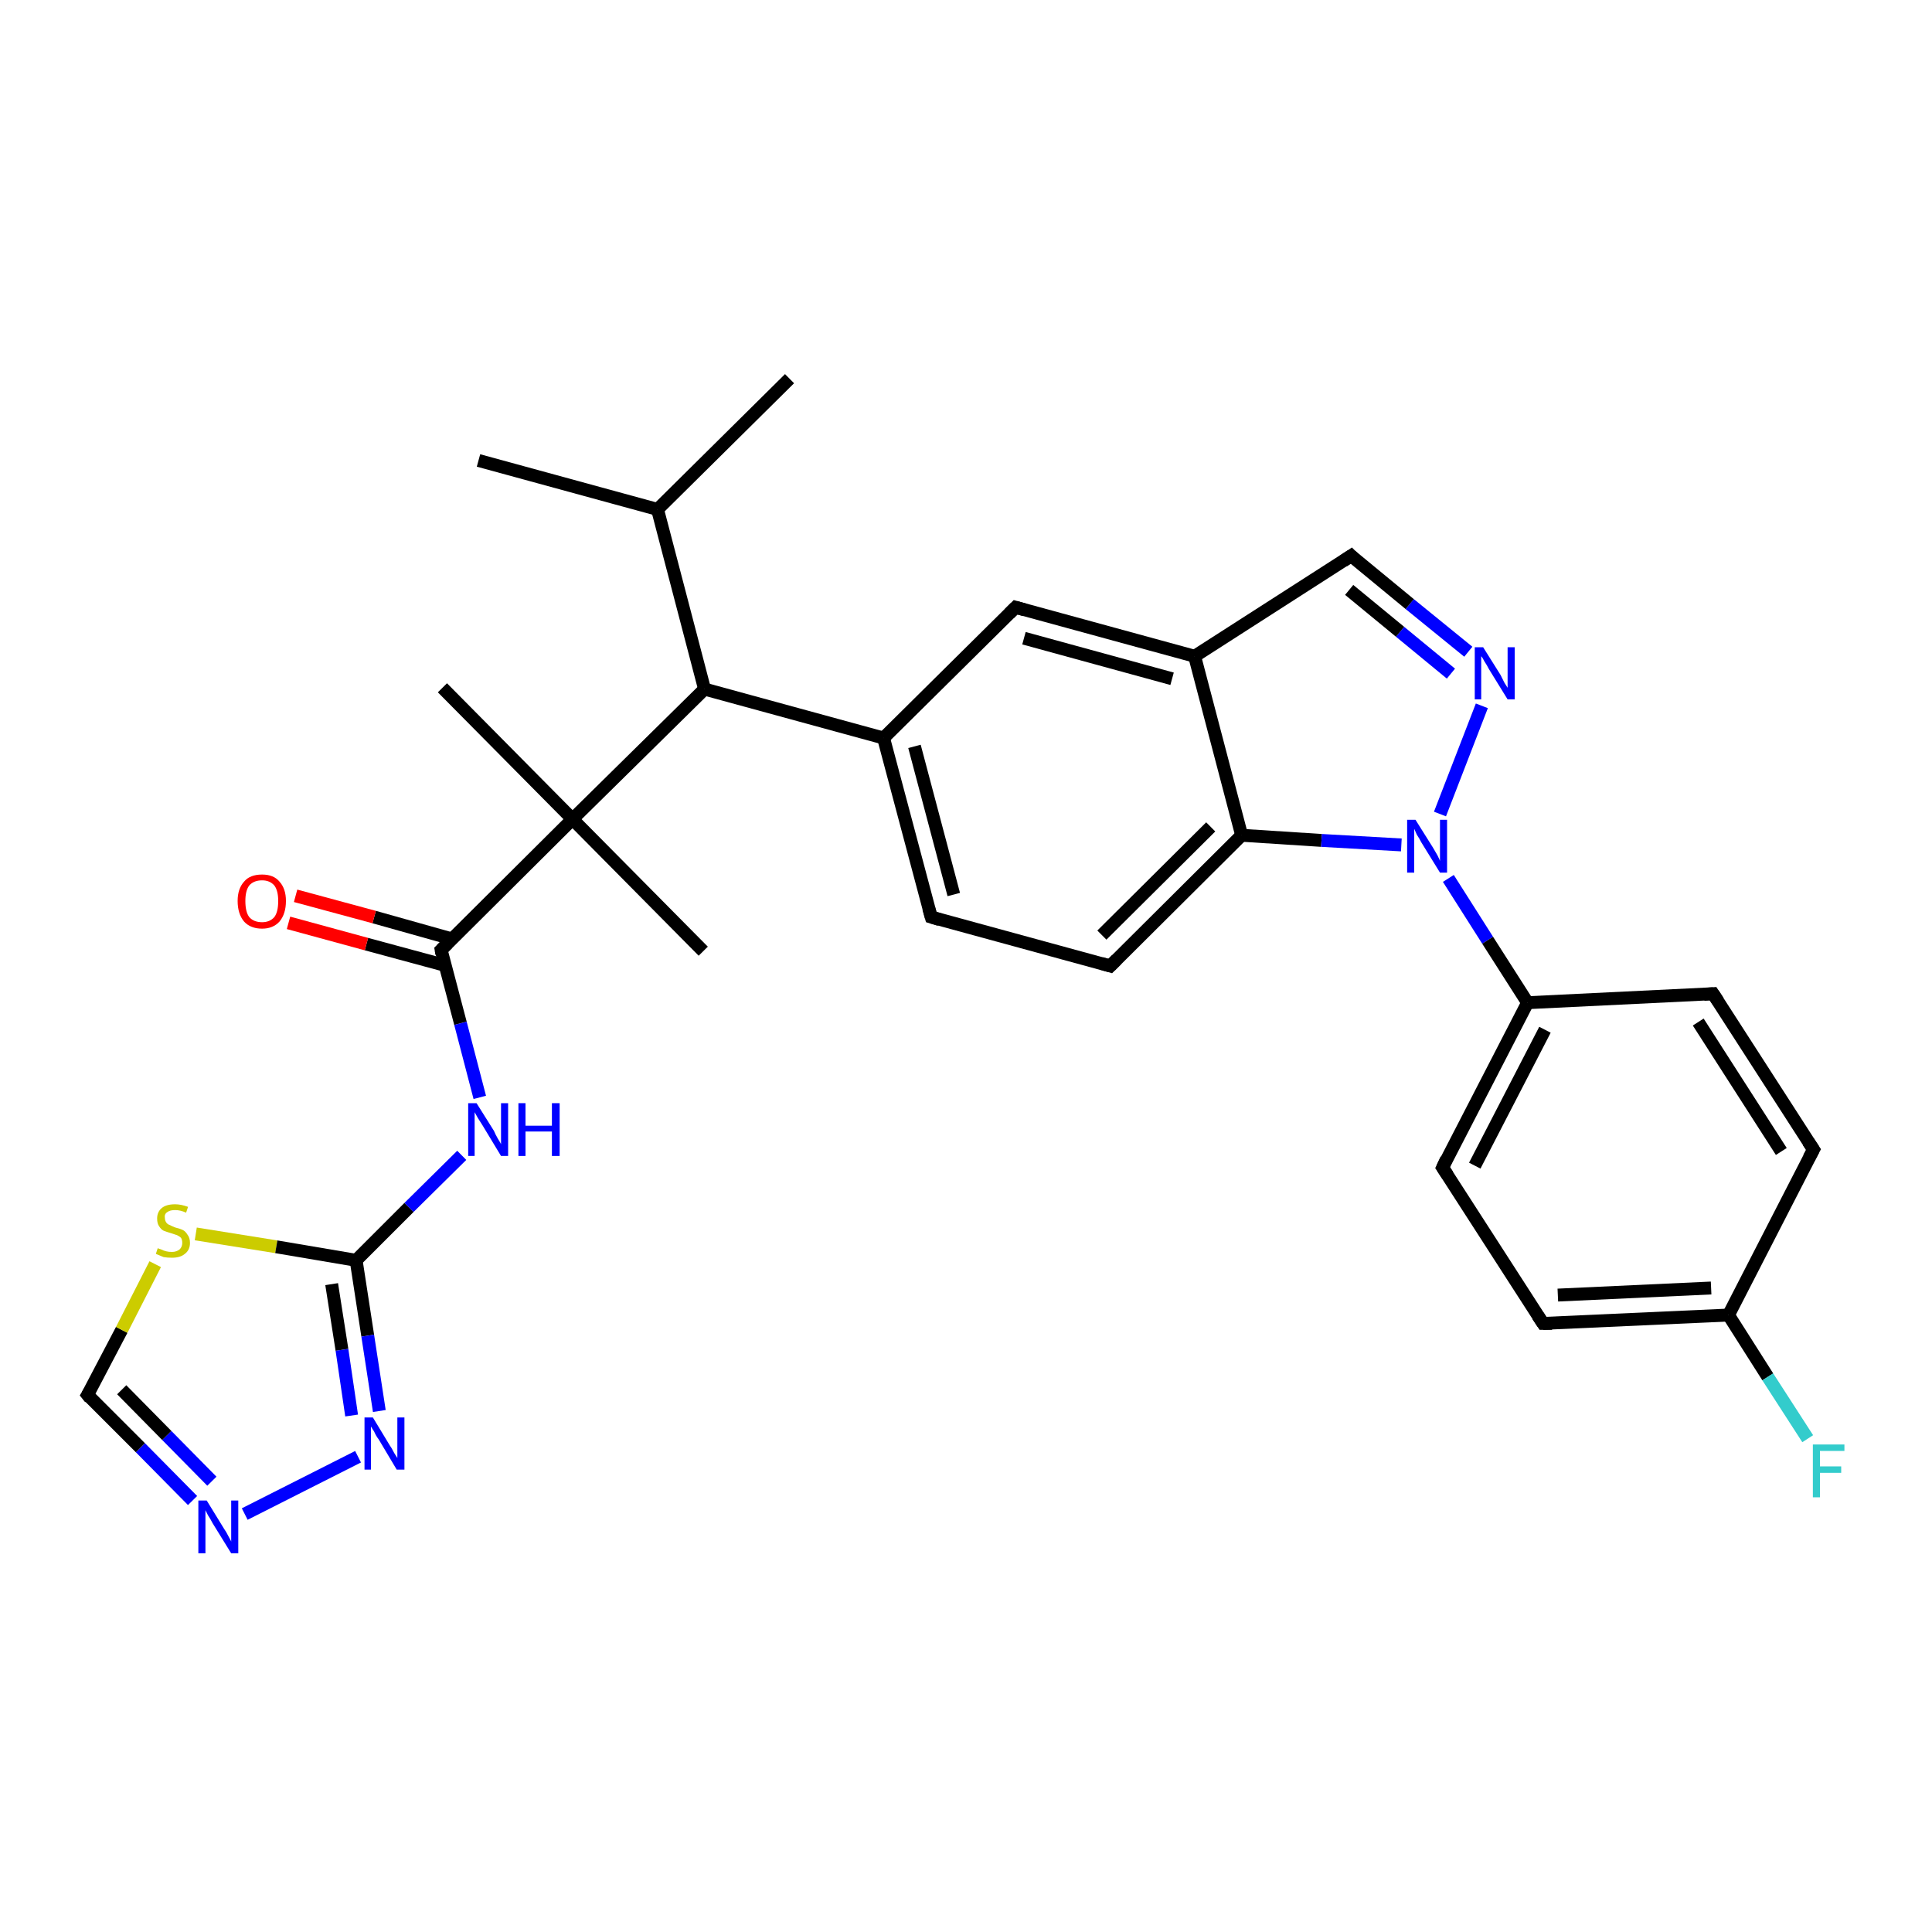 <?xml version='1.0' encoding='iso-8859-1'?>
<svg version='1.1' baseProfile='full'
              xmlns='http://www.w3.org/2000/svg'
                      xmlns:rdkit='http://www.rdkit.org/xml'
                      xmlns:xlink='http://www.w3.org/1999/xlink'
                  xml:space='preserve'
width='300px' height='300px' viewBox='0 0 300 300'>
<!-- END OF HEADER -->
<rect style='opacity:1.0;fill:#FFFFFF;stroke:none' width='300.0' height='300.0' x='0.0' y='0.0'> </rect>
<path class='bond-0 atom-0 atom-1' d='M 74.3,71.5 L 102.1,79.1' style='fill:none;fill-rule:evenodd;stroke:#000000;stroke-width:2.0px;stroke-linecap:butt;stroke-linejoin:miter;stroke-opacity:1' />
<path class='bond-1 atom-1 atom-2' d='M 102.1,79.1 L 122.6,58.8' style='fill:none;fill-rule:evenodd;stroke:#000000;stroke-width:2.0px;stroke-linecap:butt;stroke-linejoin:miter;stroke-opacity:1' />
<path class='bond-2 atom-1 atom-3' d='M 102.1,79.1 L 109.4,107.0' style='fill:none;fill-rule:evenodd;stroke:#000000;stroke-width:2.0px;stroke-linecap:butt;stroke-linejoin:miter;stroke-opacity:1' />
<path class='bond-3 atom-3 atom-4' d='M 109.4,107.0 L 137.2,114.6' style='fill:none;fill-rule:evenodd;stroke:#000000;stroke-width:2.0px;stroke-linecap:butt;stroke-linejoin:miter;stroke-opacity:1' />
<path class='bond-4 atom-4 atom-5' d='M 137.2,114.6 L 144.6,142.4' style='fill:none;fill-rule:evenodd;stroke:#000000;stroke-width:2.0px;stroke-linecap:butt;stroke-linejoin:miter;stroke-opacity:1' />
<path class='bond-4 atom-4 atom-5' d='M 142.0,115.9 L 148.1,138.9' style='fill:none;fill-rule:evenodd;stroke:#000000;stroke-width:2.0px;stroke-linecap:butt;stroke-linejoin:miter;stroke-opacity:1' />
<path class='bond-5 atom-5 atom-6' d='M 144.6,142.4 L 172.4,150.0' style='fill:none;fill-rule:evenodd;stroke:#000000;stroke-width:2.0px;stroke-linecap:butt;stroke-linejoin:miter;stroke-opacity:1' />
<path class='bond-6 atom-6 atom-7' d='M 172.4,150.0 L 192.8,129.7' style='fill:none;fill-rule:evenodd;stroke:#000000;stroke-width:2.0px;stroke-linecap:butt;stroke-linejoin:miter;stroke-opacity:1' />
<path class='bond-6 atom-6 atom-7' d='M 171.1,145.2 L 188.0,128.4' style='fill:none;fill-rule:evenodd;stroke:#000000;stroke-width:2.0px;stroke-linecap:butt;stroke-linejoin:miter;stroke-opacity:1' />
<path class='bond-7 atom-7 atom-8' d='M 192.8,129.7 L 205.2,130.5' style='fill:none;fill-rule:evenodd;stroke:#000000;stroke-width:2.0px;stroke-linecap:butt;stroke-linejoin:miter;stroke-opacity:1' />
<path class='bond-7 atom-7 atom-8' d='M 205.2,130.5 L 217.6,131.2' style='fill:none;fill-rule:evenodd;stroke:#0000FF;stroke-width:2.0px;stroke-linecap:butt;stroke-linejoin:miter;stroke-opacity:1' />
<path class='bond-8 atom-8 atom-9' d='M 223.6,126.4 L 230.1,109.6' style='fill:none;fill-rule:evenodd;stroke:#0000FF;stroke-width:2.0px;stroke-linecap:butt;stroke-linejoin:miter;stroke-opacity:1' />
<path class='bond-9 atom-9 atom-10' d='M 228.0,101.2 L 218.9,93.8' style='fill:none;fill-rule:evenodd;stroke:#0000FF;stroke-width:2.0px;stroke-linecap:butt;stroke-linejoin:miter;stroke-opacity:1' />
<path class='bond-9 atom-9 atom-10' d='M 218.9,93.8 L 209.8,86.3' style='fill:none;fill-rule:evenodd;stroke:#000000;stroke-width:2.0px;stroke-linecap:butt;stroke-linejoin:miter;stroke-opacity:1' />
<path class='bond-9 atom-9 atom-10' d='M 225.3,104.6 L 217.4,98.1' style='fill:none;fill-rule:evenodd;stroke:#0000FF;stroke-width:2.0px;stroke-linecap:butt;stroke-linejoin:miter;stroke-opacity:1' />
<path class='bond-9 atom-9 atom-10' d='M 217.4,98.1 L 209.5,91.6' style='fill:none;fill-rule:evenodd;stroke:#000000;stroke-width:2.0px;stroke-linecap:butt;stroke-linejoin:miter;stroke-opacity:1' />
<path class='bond-10 atom-10 atom-11' d='M 209.8,86.3 L 185.5,101.9' style='fill:none;fill-rule:evenodd;stroke:#000000;stroke-width:2.0px;stroke-linecap:butt;stroke-linejoin:miter;stroke-opacity:1' />
<path class='bond-11 atom-11 atom-12' d='M 185.5,101.9 L 157.7,94.3' style='fill:none;fill-rule:evenodd;stroke:#000000;stroke-width:2.0px;stroke-linecap:butt;stroke-linejoin:miter;stroke-opacity:1' />
<path class='bond-11 atom-11 atom-12' d='M 182.0,105.4 L 159.0,99.1' style='fill:none;fill-rule:evenodd;stroke:#000000;stroke-width:2.0px;stroke-linecap:butt;stroke-linejoin:miter;stroke-opacity:1' />
<path class='bond-12 atom-8 atom-13' d='M 224.9,136.4 L 231.0,146.0' style='fill:none;fill-rule:evenodd;stroke:#0000FF;stroke-width:2.0px;stroke-linecap:butt;stroke-linejoin:miter;stroke-opacity:1' />
<path class='bond-12 atom-8 atom-13' d='M 231.0,146.0 L 237.2,155.7' style='fill:none;fill-rule:evenodd;stroke:#000000;stroke-width:2.0px;stroke-linecap:butt;stroke-linejoin:miter;stroke-opacity:1' />
<path class='bond-13 atom-13 atom-14' d='M 237.2,155.7 L 224.0,181.3' style='fill:none;fill-rule:evenodd;stroke:#000000;stroke-width:2.0px;stroke-linecap:butt;stroke-linejoin:miter;stroke-opacity:1' />
<path class='bond-13 atom-13 atom-14' d='M 239.9,159.9 L 229.0,181.0' style='fill:none;fill-rule:evenodd;stroke:#000000;stroke-width:2.0px;stroke-linecap:butt;stroke-linejoin:miter;stroke-opacity:1' />
<path class='bond-14 atom-14 atom-15' d='M 224.0,181.3 L 239.6,205.5' style='fill:none;fill-rule:evenodd;stroke:#000000;stroke-width:2.0px;stroke-linecap:butt;stroke-linejoin:miter;stroke-opacity:1' />
<path class='bond-15 atom-15 atom-16' d='M 239.6,205.5 L 268.4,204.2' style='fill:none;fill-rule:evenodd;stroke:#000000;stroke-width:2.0px;stroke-linecap:butt;stroke-linejoin:miter;stroke-opacity:1' />
<path class='bond-15 atom-15 atom-16' d='M 241.9,201.1 L 265.7,200.0' style='fill:none;fill-rule:evenodd;stroke:#000000;stroke-width:2.0px;stroke-linecap:butt;stroke-linejoin:miter;stroke-opacity:1' />
<path class='bond-16 atom-16 atom-17' d='M 268.4,204.2 L 274.5,213.8' style='fill:none;fill-rule:evenodd;stroke:#000000;stroke-width:2.0px;stroke-linecap:butt;stroke-linejoin:miter;stroke-opacity:1' />
<path class='bond-16 atom-16 atom-17' d='M 274.5,213.8 L 280.7,223.4' style='fill:none;fill-rule:evenodd;stroke:#33CCCC;stroke-width:2.0px;stroke-linecap:butt;stroke-linejoin:miter;stroke-opacity:1' />
<path class='bond-17 atom-16 atom-18' d='M 268.4,204.2 L 281.6,178.5' style='fill:none;fill-rule:evenodd;stroke:#000000;stroke-width:2.0px;stroke-linecap:butt;stroke-linejoin:miter;stroke-opacity:1' />
<path class='bond-18 atom-18 atom-19' d='M 281.6,178.5 L 266.0,154.3' style='fill:none;fill-rule:evenodd;stroke:#000000;stroke-width:2.0px;stroke-linecap:butt;stroke-linejoin:miter;stroke-opacity:1' />
<path class='bond-18 atom-18 atom-19' d='M 276.6,178.8 L 263.7,158.7' style='fill:none;fill-rule:evenodd;stroke:#000000;stroke-width:2.0px;stroke-linecap:butt;stroke-linejoin:miter;stroke-opacity:1' />
<path class='bond-19 atom-3 atom-20' d='M 109.4,107.0 L 88.9,127.2' style='fill:none;fill-rule:evenodd;stroke:#000000;stroke-width:2.0px;stroke-linecap:butt;stroke-linejoin:miter;stroke-opacity:1' />
<path class='bond-20 atom-20 atom-21' d='M 88.9,127.2 L 109.2,147.7' style='fill:none;fill-rule:evenodd;stroke:#000000;stroke-width:2.0px;stroke-linecap:butt;stroke-linejoin:miter;stroke-opacity:1' />
<path class='bond-21 atom-20 atom-22' d='M 88.9,127.2 L 68.7,106.8' style='fill:none;fill-rule:evenodd;stroke:#000000;stroke-width:2.0px;stroke-linecap:butt;stroke-linejoin:miter;stroke-opacity:1' />
<path class='bond-22 atom-20 atom-23' d='M 88.9,127.2 L 68.5,147.5' style='fill:none;fill-rule:evenodd;stroke:#000000;stroke-width:2.0px;stroke-linecap:butt;stroke-linejoin:miter;stroke-opacity:1' />
<path class='bond-23 atom-23 atom-24' d='M 70.2,145.8 L 58.1,142.4' style='fill:none;fill-rule:evenodd;stroke:#000000;stroke-width:2.0px;stroke-linecap:butt;stroke-linejoin:miter;stroke-opacity:1' />
<path class='bond-23 atom-23 atom-24' d='M 58.1,142.4 L 45.9,139.1' style='fill:none;fill-rule:evenodd;stroke:#FF0000;stroke-width:2.0px;stroke-linecap:butt;stroke-linejoin:miter;stroke-opacity:1' />
<path class='bond-23 atom-23 atom-24' d='M 69.1,149.9 L 56.9,146.6' style='fill:none;fill-rule:evenodd;stroke:#000000;stroke-width:2.0px;stroke-linecap:butt;stroke-linejoin:miter;stroke-opacity:1' />
<path class='bond-23 atom-23 atom-24' d='M 56.9,146.6 L 44.8,143.3' style='fill:none;fill-rule:evenodd;stroke:#FF0000;stroke-width:2.0px;stroke-linecap:butt;stroke-linejoin:miter;stroke-opacity:1' />
<path class='bond-24 atom-23 atom-25' d='M 68.5,147.5 L 71.5,158.9' style='fill:none;fill-rule:evenodd;stroke:#000000;stroke-width:2.0px;stroke-linecap:butt;stroke-linejoin:miter;stroke-opacity:1' />
<path class='bond-24 atom-23 atom-25' d='M 71.5,158.9 L 74.5,170.4' style='fill:none;fill-rule:evenodd;stroke:#0000FF;stroke-width:2.0px;stroke-linecap:butt;stroke-linejoin:miter;stroke-opacity:1' />
<path class='bond-25 atom-25 atom-26' d='M 71.7,179.4 L 63.5,187.5' style='fill:none;fill-rule:evenodd;stroke:#0000FF;stroke-width:2.0px;stroke-linecap:butt;stroke-linejoin:miter;stroke-opacity:1' />
<path class='bond-25 atom-25 atom-26' d='M 63.5,187.5 L 55.3,195.7' style='fill:none;fill-rule:evenodd;stroke:#000000;stroke-width:2.0px;stroke-linecap:butt;stroke-linejoin:miter;stroke-opacity:1' />
<path class='bond-26 atom-26 atom-27' d='M 55.3,195.7 L 57.1,207.4' style='fill:none;fill-rule:evenodd;stroke:#000000;stroke-width:2.0px;stroke-linecap:butt;stroke-linejoin:miter;stroke-opacity:1' />
<path class='bond-26 atom-26 atom-27' d='M 57.1,207.4 L 58.9,219.1' style='fill:none;fill-rule:evenodd;stroke:#0000FF;stroke-width:2.0px;stroke-linecap:butt;stroke-linejoin:miter;stroke-opacity:1' />
<path class='bond-26 atom-26 atom-27' d='M 51.5,199.4 L 53.1,209.6' style='fill:none;fill-rule:evenodd;stroke:#000000;stroke-width:2.0px;stroke-linecap:butt;stroke-linejoin:miter;stroke-opacity:1' />
<path class='bond-26 atom-26 atom-27' d='M 53.1,209.6 L 54.6,219.8' style='fill:none;fill-rule:evenodd;stroke:#0000FF;stroke-width:2.0px;stroke-linecap:butt;stroke-linejoin:miter;stroke-opacity:1' />
<path class='bond-27 atom-27 atom-28' d='M 55.6,226.2 L 38.0,235.1' style='fill:none;fill-rule:evenodd;stroke:#0000FF;stroke-width:2.0px;stroke-linecap:butt;stroke-linejoin:miter;stroke-opacity:1' />
<path class='bond-28 atom-28 atom-29' d='M 29.9,233.0 L 21.8,224.8' style='fill:none;fill-rule:evenodd;stroke:#0000FF;stroke-width:2.0px;stroke-linecap:butt;stroke-linejoin:miter;stroke-opacity:1' />
<path class='bond-28 atom-28 atom-29' d='M 21.8,224.8 L 13.6,216.6' style='fill:none;fill-rule:evenodd;stroke:#000000;stroke-width:2.0px;stroke-linecap:butt;stroke-linejoin:miter;stroke-opacity:1' />
<path class='bond-28 atom-28 atom-29' d='M 32.9,230.0 L 25.9,222.9' style='fill:none;fill-rule:evenodd;stroke:#0000FF;stroke-width:2.0px;stroke-linecap:butt;stroke-linejoin:miter;stroke-opacity:1' />
<path class='bond-28 atom-28 atom-29' d='M 25.9,222.9 L 18.9,215.8' style='fill:none;fill-rule:evenodd;stroke:#000000;stroke-width:2.0px;stroke-linecap:butt;stroke-linejoin:miter;stroke-opacity:1' />
<path class='bond-29 atom-29 atom-30' d='M 13.6,216.6 L 18.9,206.5' style='fill:none;fill-rule:evenodd;stroke:#000000;stroke-width:2.0px;stroke-linecap:butt;stroke-linejoin:miter;stroke-opacity:1' />
<path class='bond-29 atom-29 atom-30' d='M 18.9,206.5 L 24.1,196.3' style='fill:none;fill-rule:evenodd;stroke:#CCCC00;stroke-width:2.0px;stroke-linecap:butt;stroke-linejoin:miter;stroke-opacity:1' />
<path class='bond-30 atom-12 atom-4' d='M 157.7,94.3 L 137.2,114.6' style='fill:none;fill-rule:evenodd;stroke:#000000;stroke-width:2.0px;stroke-linecap:butt;stroke-linejoin:miter;stroke-opacity:1' />
<path class='bond-31 atom-19 atom-13' d='M 266.0,154.3 L 237.2,155.7' style='fill:none;fill-rule:evenodd;stroke:#000000;stroke-width:2.0px;stroke-linecap:butt;stroke-linejoin:miter;stroke-opacity:1' />
<path class='bond-32 atom-30 atom-26' d='M 30.4,191.6 L 42.9,193.6' style='fill:none;fill-rule:evenodd;stroke:#CCCC00;stroke-width:2.0px;stroke-linecap:butt;stroke-linejoin:miter;stroke-opacity:1' />
<path class='bond-32 atom-30 atom-26' d='M 42.9,193.6 L 55.3,195.7' style='fill:none;fill-rule:evenodd;stroke:#000000;stroke-width:2.0px;stroke-linecap:butt;stroke-linejoin:miter;stroke-opacity:1' />
<path class='bond-33 atom-11 atom-7' d='M 185.5,101.9 L 192.8,129.7' style='fill:none;fill-rule:evenodd;stroke:#000000;stroke-width:2.0px;stroke-linecap:butt;stroke-linejoin:miter;stroke-opacity:1' />
<path d='M 144.2,141.0 L 144.6,142.4 L 145.9,142.8' style='fill:none;stroke:#000000;stroke-width:2.0px;stroke-linecap:butt;stroke-linejoin:miter;stroke-opacity:1;' />
<path d='M 171.0,149.6 L 172.4,150.0 L 173.4,149.0' style='fill:none;stroke:#000000;stroke-width:2.0px;stroke-linecap:butt;stroke-linejoin:miter;stroke-opacity:1;' />
<path d='M 210.2,86.7 L 209.8,86.3 L 208.6,87.1' style='fill:none;stroke:#000000;stroke-width:2.0px;stroke-linecap:butt;stroke-linejoin:miter;stroke-opacity:1;' />
<path d='M 159.1,94.7 L 157.7,94.3 L 156.7,95.3' style='fill:none;stroke:#000000;stroke-width:2.0px;stroke-linecap:butt;stroke-linejoin:miter;stroke-opacity:1;' />
<path d='M 224.6,180.0 L 224.0,181.3 L 224.8,182.5' style='fill:none;stroke:#000000;stroke-width:2.0px;stroke-linecap:butt;stroke-linejoin:miter;stroke-opacity:1;' />
<path d='M 238.8,204.3 L 239.6,205.5 L 241.0,205.5' style='fill:none;stroke:#000000;stroke-width:2.0px;stroke-linecap:butt;stroke-linejoin:miter;stroke-opacity:1;' />
<path d='M 280.9,179.8 L 281.6,178.5 L 280.8,177.3' style='fill:none;stroke:#000000;stroke-width:2.0px;stroke-linecap:butt;stroke-linejoin:miter;stroke-opacity:1;' />
<path d='M 266.8,155.5 L 266.0,154.3 L 264.6,154.4' style='fill:none;stroke:#000000;stroke-width:2.0px;stroke-linecap:butt;stroke-linejoin:miter;stroke-opacity:1;' />
<path d='M 69.5,146.5 L 68.5,147.5 L 68.6,148.1' style='fill:none;stroke:#000000;stroke-width:2.0px;stroke-linecap:butt;stroke-linejoin:miter;stroke-opacity:1;' />
<path d='M 14.0,217.1 L 13.6,216.6 L 13.9,216.1' style='fill:none;stroke:#000000;stroke-width:2.0px;stroke-linecap:butt;stroke-linejoin:miter;stroke-opacity:1;' />
<path class='atom-8' d='M 219.8 127.3
L 222.5 131.6
Q 222.8 132.1, 223.2 132.8
Q 223.6 133.6, 223.6 133.7
L 223.6 127.3
L 224.7 127.3
L 224.7 135.5
L 223.6 135.5
L 220.7 130.8
Q 220.4 130.2, 220.0 129.6
Q 219.7 128.9, 219.6 128.7
L 219.6 135.5
L 218.5 135.5
L 218.5 127.3
L 219.8 127.3
' fill='#0000FF'/>
<path class='atom-9' d='M 230.3 100.5
L 233.0 104.8
Q 233.2 105.2, 233.6 106.0
Q 234.1 106.8, 234.1 106.8
L 234.1 100.5
L 235.2 100.5
L 235.2 108.6
L 234.1 108.6
L 231.2 103.9
Q 230.9 103.3, 230.5 102.7
Q 230.2 102.1, 230.0 101.9
L 230.0 108.6
L 229.0 108.6
L 229.0 100.5
L 230.3 100.5
' fill='#0000FF'/>
<path class='atom-17' d='M 281.5 224.3
L 286.4 224.3
L 286.4 225.3
L 282.6 225.3
L 282.6 227.7
L 285.9 227.7
L 285.9 228.7
L 282.6 228.7
L 282.6 232.5
L 281.5 232.5
L 281.5 224.3
' fill='#33CCCC'/>
<path class='atom-24' d='M 36.9 139.9
Q 36.9 138.0, 37.9 136.9
Q 38.8 135.8, 40.7 135.8
Q 42.5 135.8, 43.4 136.9
Q 44.4 138.0, 44.4 139.9
Q 44.4 141.9, 43.4 143.1
Q 42.4 144.2, 40.7 144.2
Q 38.9 144.2, 37.9 143.1
Q 36.9 141.9, 36.9 139.9
M 40.7 143.2
Q 41.9 143.2, 42.6 142.4
Q 43.2 141.6, 43.2 139.9
Q 43.2 138.3, 42.6 137.5
Q 41.9 136.7, 40.7 136.7
Q 39.4 136.7, 38.7 137.5
Q 38.1 138.3, 38.1 139.9
Q 38.1 141.6, 38.7 142.4
Q 39.4 143.2, 40.7 143.2
' fill='#FF0000'/>
<path class='atom-25' d='M 74.0 171.3
L 76.7 175.6
Q 76.9 176.1, 77.3 176.8
Q 77.8 177.6, 77.8 177.7
L 77.8 171.3
L 78.9 171.3
L 78.9 179.5
L 77.8 179.5
L 74.9 174.7
Q 74.6 174.2, 74.2 173.6
Q 73.8 172.9, 73.7 172.7
L 73.7 179.5
L 72.7 179.5
L 72.7 171.3
L 74.0 171.3
' fill='#0000FF'/>
<path class='atom-25' d='M 80.5 171.3
L 81.6 171.3
L 81.6 174.8
L 85.7 174.8
L 85.7 171.3
L 86.9 171.3
L 86.9 179.5
L 85.7 179.5
L 85.7 175.7
L 81.6 175.7
L 81.6 179.5
L 80.5 179.5
L 80.5 171.3
' fill='#0000FF'/>
<path class='atom-27' d='M 57.9 220.1
L 60.5 224.4
Q 60.8 224.8, 61.2 225.6
Q 61.7 226.4, 61.7 226.4
L 61.7 220.1
L 62.8 220.1
L 62.8 228.2
L 61.6 228.2
L 58.8 223.5
Q 58.4 223.0, 58.1 222.3
Q 57.7 221.7, 57.6 221.5
L 57.6 228.2
L 56.6 228.2
L 56.6 220.1
L 57.9 220.1
' fill='#0000FF'/>
<path class='atom-28' d='M 32.1 233.0
L 34.8 237.4
Q 35.1 237.8, 35.5 238.6
Q 35.9 239.3, 35.9 239.4
L 35.9 233.0
L 37.0 233.0
L 37.0 241.2
L 35.9 241.2
L 33.0 236.5
Q 32.7 235.9, 32.3 235.3
Q 32.0 234.7, 31.9 234.5
L 31.9 241.2
L 30.8 241.2
L 30.8 233.0
L 32.1 233.0
' fill='#0000FF'/>
<path class='atom-30' d='M 24.5 193.8
Q 24.6 193.9, 25.0 194.0
Q 25.4 194.2, 25.8 194.3
Q 26.2 194.4, 26.7 194.4
Q 27.4 194.4, 27.9 194.0
Q 28.3 193.6, 28.3 193.0
Q 28.3 192.5, 28.1 192.2
Q 27.9 192.0, 27.5 191.8
Q 27.2 191.7, 26.6 191.5
Q 25.9 191.3, 25.4 191.1
Q 25.0 190.9, 24.7 190.4
Q 24.4 190.0, 24.4 189.2
Q 24.4 188.2, 25.1 187.6
Q 25.8 187.0, 27.2 187.0
Q 28.1 187.0, 29.2 187.4
L 28.9 188.3
Q 28.0 187.9, 27.2 187.9
Q 26.4 187.9, 26.0 188.2
Q 25.5 188.5, 25.6 189.1
Q 25.6 189.5, 25.8 189.8
Q 26.0 190.1, 26.3 190.2
Q 26.7 190.4, 27.2 190.6
Q 28.0 190.8, 28.4 191.0
Q 28.8 191.2, 29.1 191.7
Q 29.5 192.2, 29.5 193.0
Q 29.5 194.1, 28.7 194.7
Q 28.0 195.3, 26.7 195.3
Q 26.0 195.3, 25.4 195.2
Q 24.9 195.0, 24.2 194.7
L 24.5 193.8
' fill='#CCCC00'/>
</svg>
